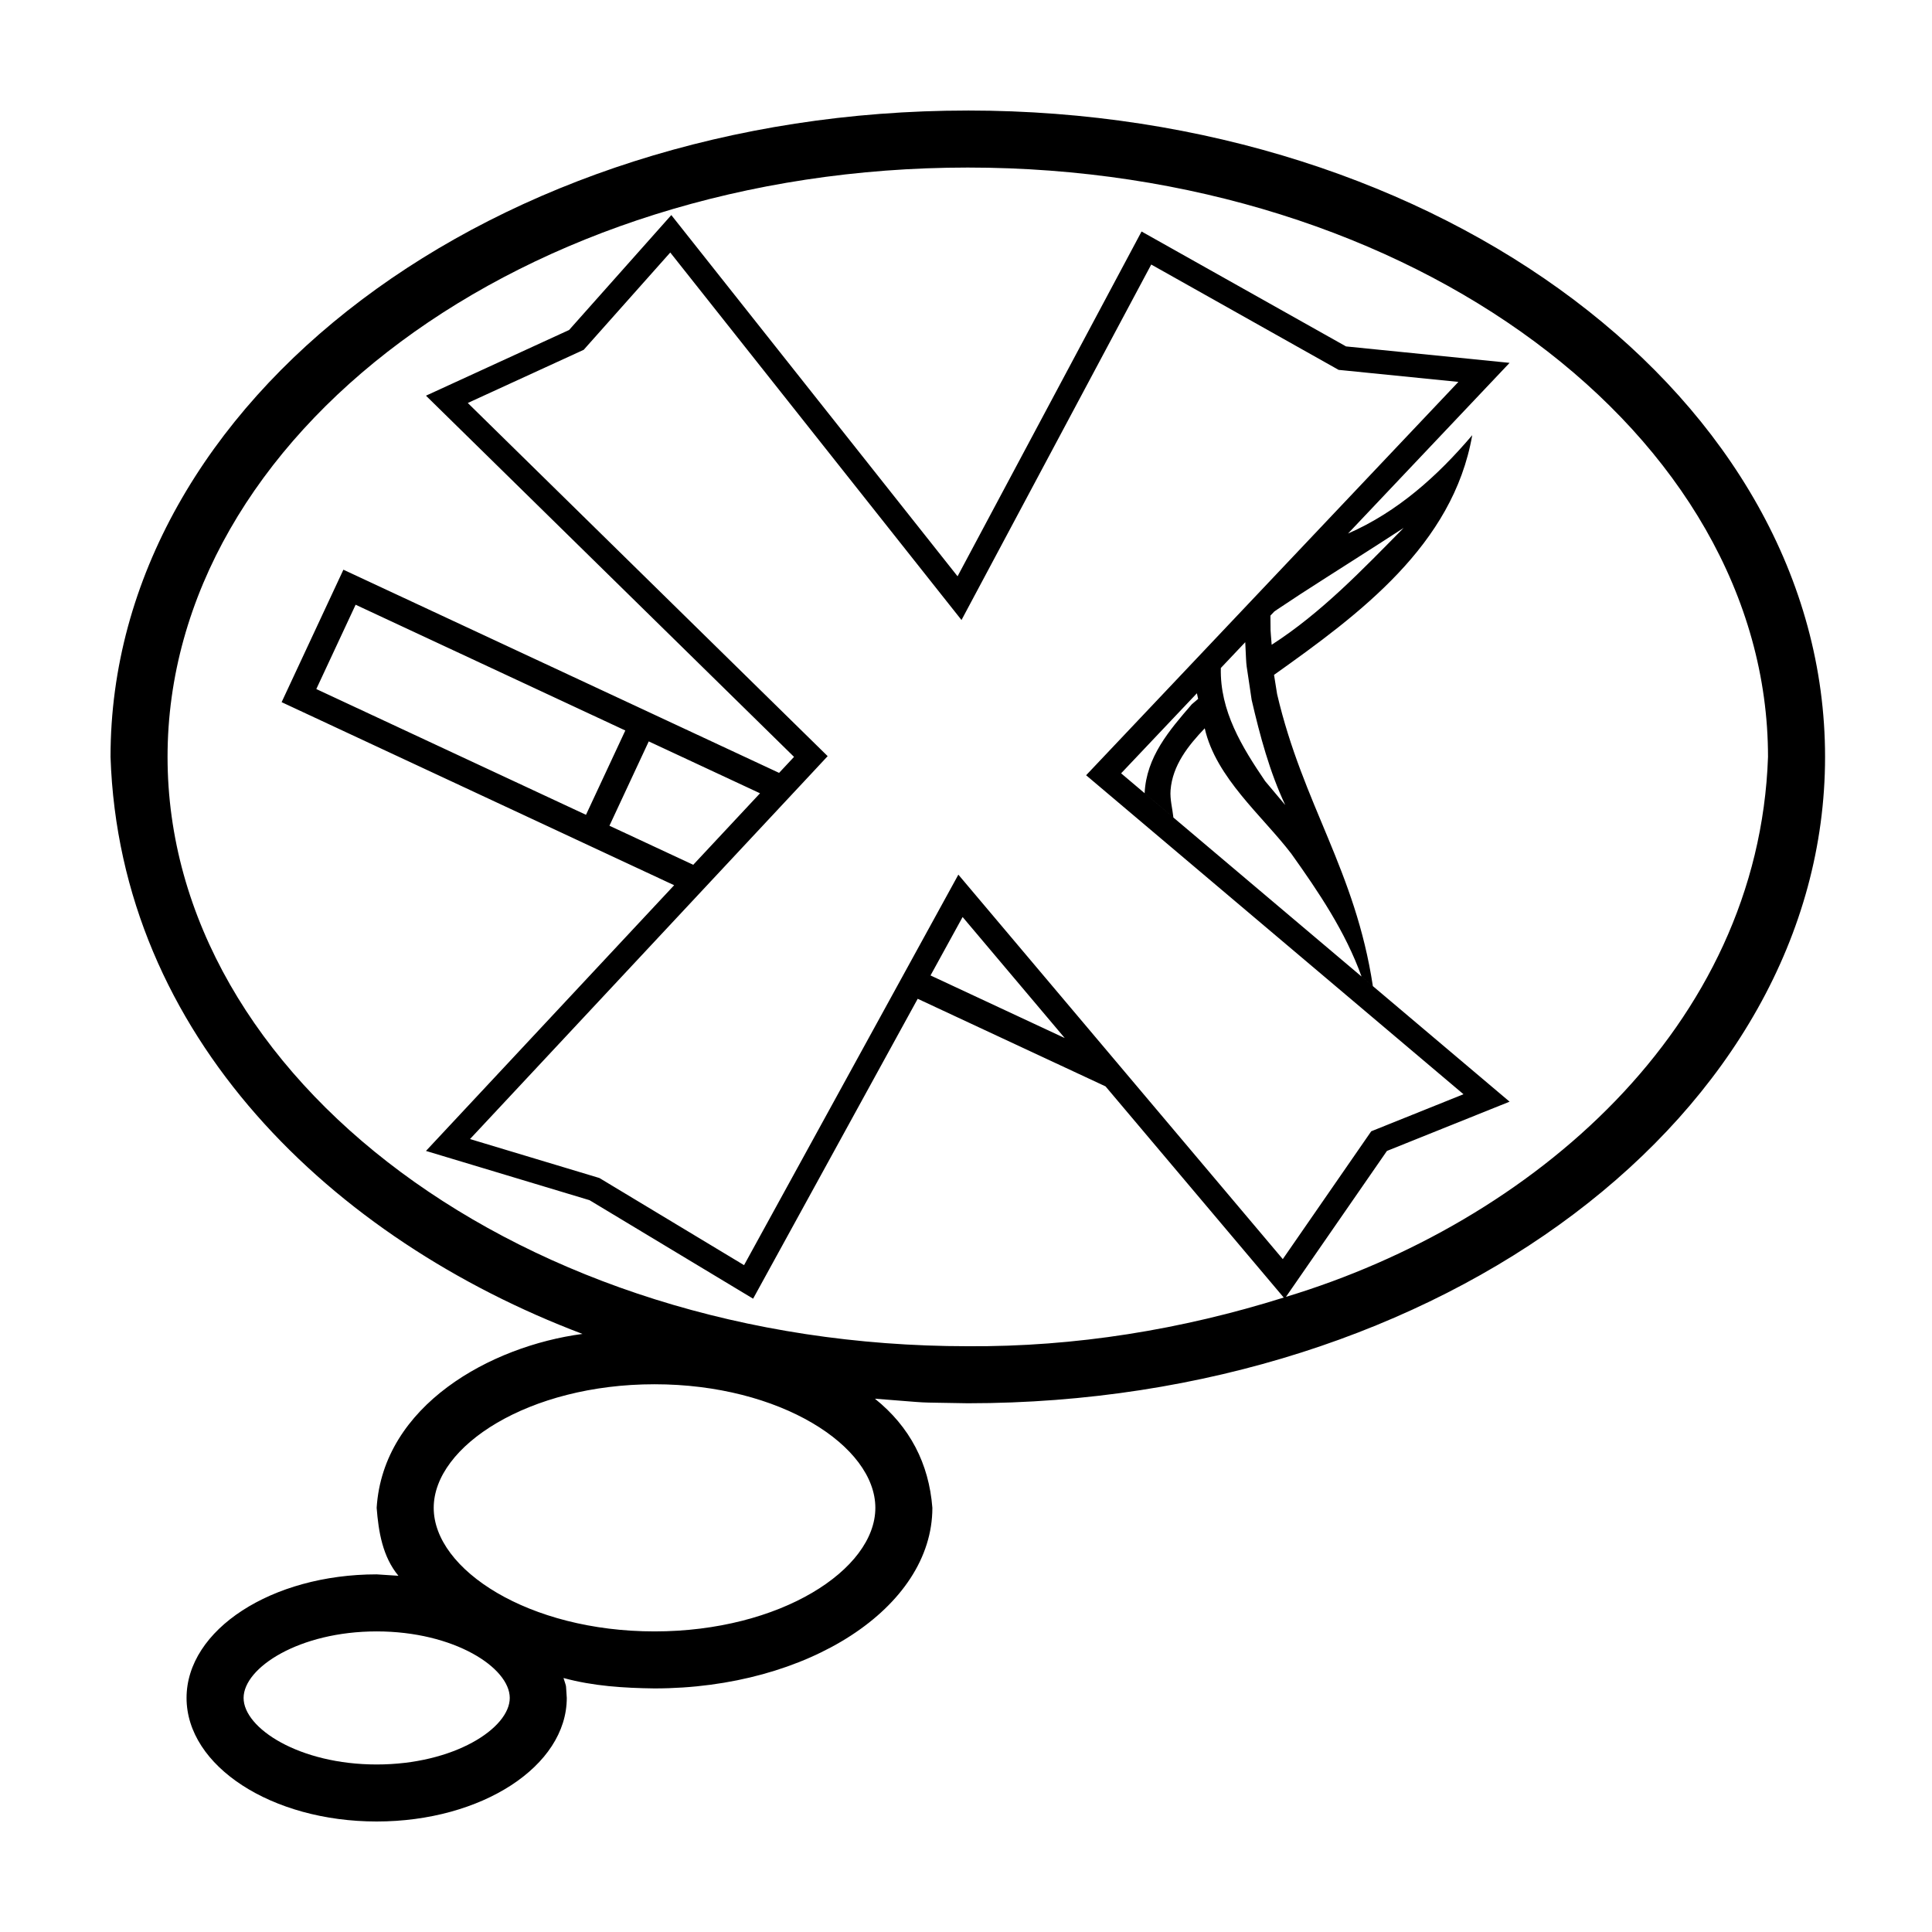 <?xml version="1.0" encoding="UTF-8"?>
<!-- Uploaded to: SVG Repo, www.svgrepo.com, Generator: SVG Repo Mixer Tools -->
<svg fill="#000000" width="800px" height="800px" version="1.1" viewBox="144 144 512 512" xmlns="http://www.w3.org/2000/svg">
 <path d="m400.47 173.29c125.47 0 227.19 76.688 227.19 171.29s-101.71 171.3-227.19 171.3c-16.012-0.309-7.805 0.074-24.613-1.211 9.27 7.438 14.32 17.172 15.23 28.922 0 26.434-32.969 47.859-73.637 47.859-8.086-0.102-16.289-0.609-24.117-2.762 0.941 3 0.555 1.262 0.867 5.281 0 18.086-22.555 32.746-50.383 32.746-27.824 0-50.379-14.66-50.379-32.746 0-18.086 22.555-32.746 50.379-32.746l5.766 0.375c-4.207-5.094-5.269-11.645-5.766-18.008 1.703-27.133 30.152-42.852 54.543-46.086-66.199-25.043-122.6-78.852-125.07-152.92 0-94.605 101.71-171.29 227.18-171.29zm-156.65 403.05c-20.492 0-35.266 9.602-35.266 17.633s14.773 17.633 35.266 17.633c20.496 0 35.27-9.602 35.27-17.633s-14.773-17.633-35.27-17.633zm73.633-65.496c-33.332 0-58.516 16.371-58.516 32.75 0 16.379 25.184 32.746 58.516 32.746 33.336 0 58.523-16.367 58.523-32.746 0-16.379-25.188-32.75-58.523-32.75zm83.02-322.44c-117.9 0-212.07 71-212.07 156.18s94.168 156.18 212.07 156.18c28.457 0.195 56.641-4.391 83.73-12.898l-47.227-55.965-49.777-23.211-43.617 79.477-43.348-26.105-43.348-13.055 88.527-94.777-29.488-13.75-10.418 22.348 22.207 10.352-5.059 5.414-26.336-12.281v-0.004l-77.688-36.227 16.371-35.105 83.898 39.121 31.566 14.723 3.961-4.238-97.543-95.723 37.93-17.406 27.09-30.457 75.859 95.727 48.762-91.371 54.188 30.453 43.344 4.356-42.816 45.234c13.172-5.758 23.742-15.273 32.918-26.07v-0.004 0.004c-5.102 29.172-29.891 47.418-52.527 63.523l0.816 5.106c6.863 29.352 20.707 46.668 25.375 77.371l-3.004-2.535c-4.262-11.871-11.355-22.371-18.617-32.562-7.668-10.02-19.988-20.137-22.934-33.219-4.371 4.582-8.543 9.797-9.059 16.422-0.184 2.41 0.5 4.809 0.754 7.215l-7.625-6.445c0.457-9.617 6.516-16.633 12.488-23.543l1.695-1.453-0.332-1.48-20.082 21.215 102.95 87.016-32.508 13.055-26.758 38.672c65.121-19.684 125.27-71.305 127.75-143.1 0-85.18-94.164-156.18-212.07-156.18zm-78.848 22.516-22.043 24.777-0.891 1.004-1.215 0.559-29.508 13.535 90.93 89.234 4.441 4.359-4.246 4.555-90.535 96.918 33.512 10.09 0.773 0.234 0.684 0.41 37.656 22.684 52.32-95.336 4.473-8.152 6 7.109 79.977 94.781 22.348-32.301 1.09-1.574 1.781-0.715 22.668-9.105-94.848-80.176-5.16-4.359 4.641-4.902 94.016-99.34-30.414-3.055-1.324-0.129-1.164-0.656-48.496-27.262-45.695 85.617-4.586 8.59-6.047-7.625zm77.477 176.1-8.504 15.484 35.566 16.59zm-160.86-82.758-10.418 22.344 71.469 33.328 10.422-22.344zm235.76 9.926-6.469 6.836c-0.277 11.375 5.59 20.93 11.746 29.988 1.785 2.094 3.555 4.211 5.32 6.328-4.156-8.852-6.684-18.324-8.898-27.855-1.684-11.805-1.27-6.695-1.699-15.297zm41.977-30.285c-9.047 5.906-18.207 11.633-27.281 17.504-2.199 1.434-4.281 2.816-6.281 4.156l-0.719 0.5-1.023 1.078c0.051 5.156-0.062 2.578 0.328 7.727 13.121-8.422 24.035-19.879 34.977-30.965z"/>
</svg>